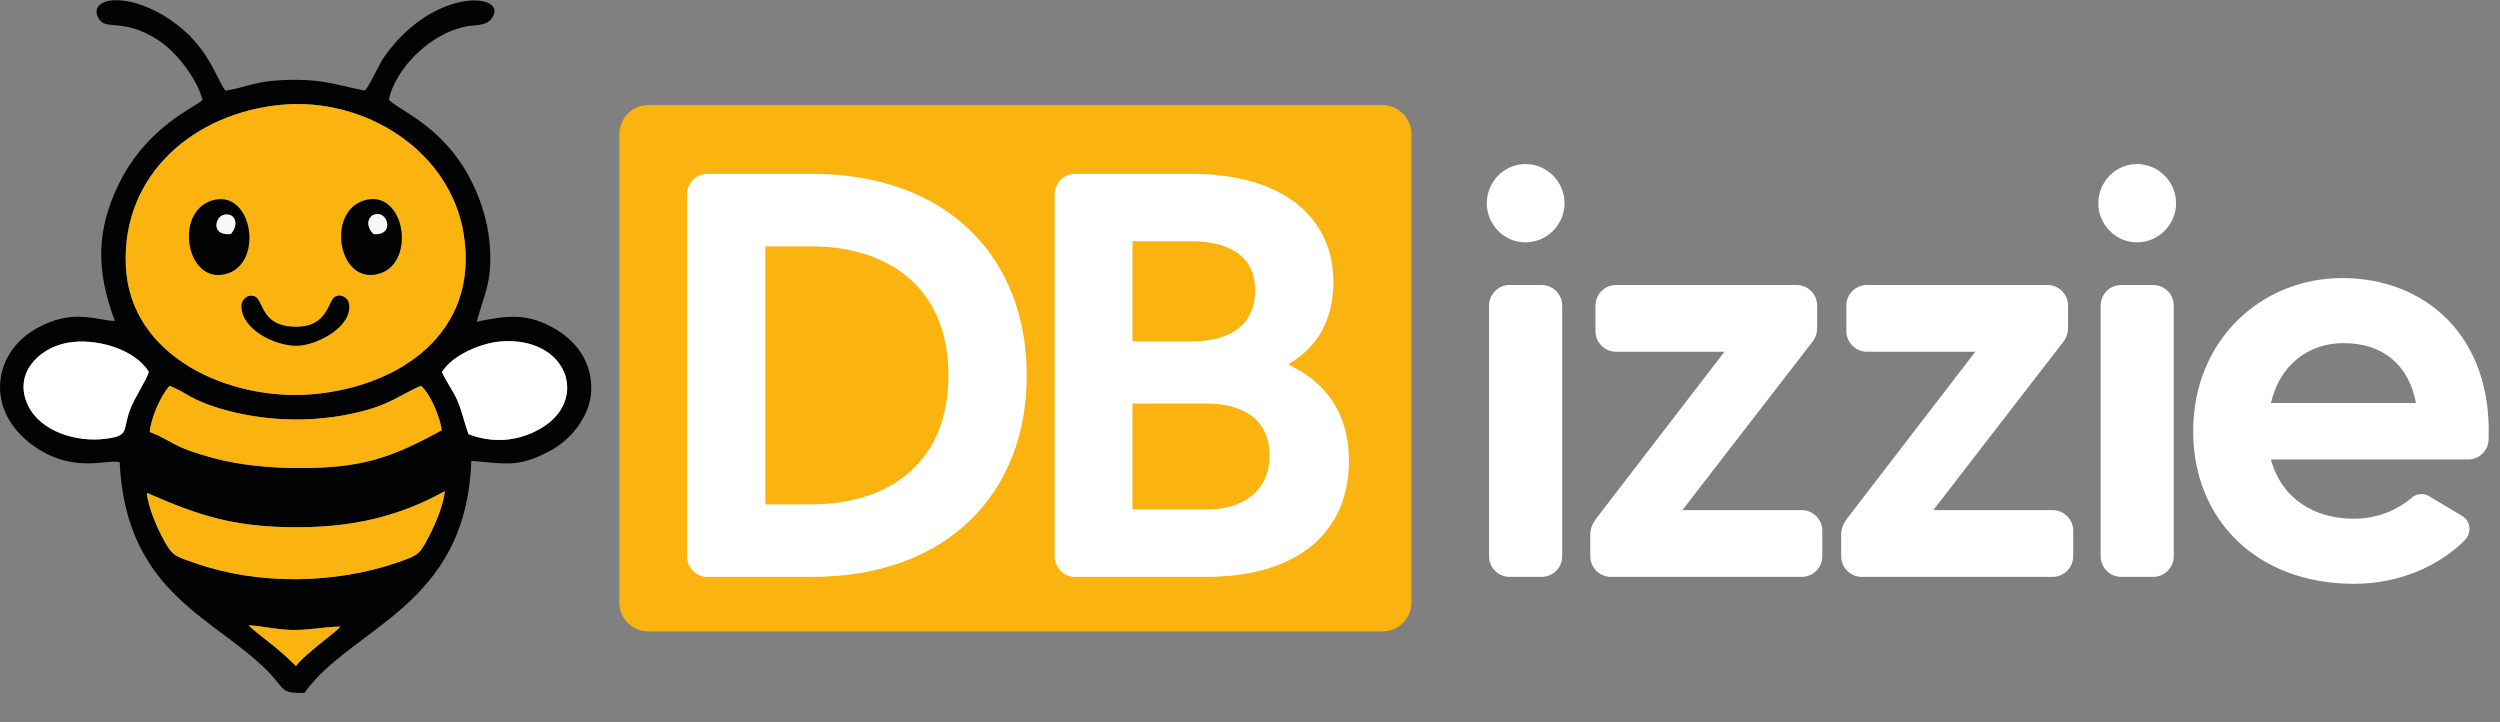 <?xml version="1.0" encoding="utf-8"?>
<svg xmlns="http://www.w3.org/2000/svg" viewBox="237.092 208.256 517.106 149.326" width="517.106px" height="149.326px" preserveAspectRatio="none"><rect x="237.092" y="208.256" width="517.106" height="149.326" fill="#808080" stroke="none"/><g id="group-1" transform="matrix(1, 0, 0, 1, 1.784, 171.951)"><rect x="369.417" y="64.039" width="151.828" height="96.876" style="fill: rgb(250, 179, 15); stroke-linejoin: round; stroke-linecap: round; stroke: rgb(250, 179, 15); stroke-width: 12px;"/><path d="M 403.26 72.26 L 381.58 72.26 C 379.32 72.26 377.42 74.17 377.42 76.55 L 377.42 151.34 C 377.42 153.73 379.32 155.63 381.58 155.63 L 403.26 155.63 C 431.13 155.63 447.68 138.48 447.68 113.95 C 447.68 89.41 431.13 72.26 403.26 72.26 Z M 403.26 140.63 L 393.61 140.63 L 393.61 87.27 L 403.26 87.27 C 418.51 87.27 431.49 95.37 431.49 113.95 C 431.49 132.53 418.51 140.63 403.26 140.63 Z M 501.94 111.8 L 501.94 111.57 C 507.9 107.99 511.11 102.39 511.11 94.65 C 511.11 81.31 500.75 72.26 481.69 72.26 L 457.64 72.26 C 455.37 72.26 453.47 74.17 453.47 76.55 L 453.47 151.34 C 453.47 153.73 455.37 155.63 457.64 155.63 L 484.79 155.63 C 503.97 155.63 514.33 146.22 514.33 131.57 C 514.33 122.28 509.92 115.5 501.94 111.8 Z M 481.69 86.2 C 488.72 86.2 494.91 88.7 494.91 96.32 C 494.91 104.06 489.08 106.92 481.69 106.92 L 469.55 106.92 L 469.55 86.2 Z M 484.79 141.7 L 469.55 141.7 L 469.55 119.78 L 484.79 119.78 C 491.94 119.78 497.89 122.64 497.89 130.5 C 497.89 137.89 492.41 141.7 484.79 141.7 Z M 547.6 155.63 L 554.15 155.63 C 556.53 155.63 558.44 153.73 558.44 151.34 L 558.44 99.54 C 558.44 97.15 556.53 95.25 554.15 95.25 L 547.6 95.25 C 545.22 95.25 543.31 97.15 543.31 99.54 L 543.31 151.34 C 543.31 153.73 545.22 155.63 547.6 155.63 Z M 550.82 86.43 C 555.34 86.43 558.92 82.74 558.92 78.34 C 558.92 73.93 555.34 70.24 550.82 70.24 C 546.41 70.24 542.84 73.93 542.84 78.34 C 542.84 82.74 546.41 86.43 550.82 86.43 Z M 583.3 141.82 L 609.98 107.28 C 610.82 106.32 611.17 105.25 611.17 104.06 L 611.17 99.54 C 611.17 97.15 609.27 95.25 606.89 95.25 L 569.61 95.25 C 567.23 95.25 565.32 97.15 565.32 99.54 L 565.32 104.78 C 565.32 107.16 567.23 109.06 569.61 109.06 L 592 109.06 L 565.44 143.6 C 564.72 144.56 564.25 145.63 564.25 146.82 L 564.25 151.34 C 564.25 153.73 566.15 155.63 568.54 155.63 L 607.96 155.63 C 610.34 155.63 612.24 153.73 612.24 151.34 L 612.24 146.1 C 612.24 143.72 610.34 141.82 607.96 141.82 Z M 635.2 141.82 L 661.88 107.28 C 662.71 106.32 663.07 105.25 663.07 104.06 L 663.07 99.54 C 663.07 97.15 661.16 95.25 658.78 95.25 L 621.5 95.25 C 619.12 95.25 617.21 97.15 617.21 99.54 L 617.21 104.78 C 617.21 107.16 619.12 109.06 621.5 109.06 L 643.89 109.06 L 617.33 143.6 C 616.62 144.56 616.14 145.63 616.14 146.82 L 616.14 151.34 C 616.14 153.73 618.05 155.63 620.43 155.63 L 659.85 155.63 C 662.23 155.63 664.14 153.73 664.14 151.34 L 664.14 146.1 C 664.14 143.72 662.23 141.82 659.85 141.82 Z M 674.09 155.63 L 680.64 155.63 C 683.03 155.63 684.93 153.73 684.93 151.34 L 684.93 99.54 C 684.93 97.15 683.03 95.25 680.64 95.25 L 674.09 95.25 C 671.71 95.25 669.81 97.15 669.81 99.54 L 669.81 151.34 C 669.81 153.73 671.71 155.63 674.09 155.63 Z M 677.31 86.43 C 681.83 86.43 685.41 82.74 685.41 78.34 C 685.41 73.93 681.83 70.24 677.31 70.24 C 672.9 70.24 669.33 73.93 669.33 78.34 C 669.33 82.74 672.9 86.43 677.31 86.43 Z M 719.8 93.82 C 703.13 93.82 688.95 106.56 688.95 125.5 C 688.95 143.84 702.17 157.06 722.18 157.06 C 731.83 157.06 739.93 153.25 745.17 148.01 C 746.6 146.46 746.36 144.08 744.57 143.01 L 737.78 138.96 C 736.59 138.24 735.16 138.36 734.09 139.32 C 731.71 141.34 727.66 143.6 722.18 143.6 C 713.84 143.6 707.18 139.32 705.03 131.34 L 745.88 131.34 C 748.15 131.34 750.05 129.43 750.05 127.17 C 750.88 105.85 736.95 93.82 719.8 93.82 Z M 705.03 119.66 C 706.82 111.92 712.65 107.28 720.04 107.28 C 728.14 107.28 733.5 111.68 735.04 119.66 Z" style="fill: rgb(255, 255, 255); text-wrap-mode: nowrap;"/><g transform="matrix(0.981, 0, 0, -0.981, 235.112, 179.675)" id="group-2" style=""><g transform="scale(0.1)" id="group-3"><path id="path-1" style="fill:#000302;fill-opacity:1;fill-rule:evenodd;stroke:none" d="m 526,143.051 c 30.281,-1.637 61.375,-9.707 94.613,-9.903 35.16,-0.207 66.731,6.829 98.785,7.165 -6.89,-9.032 -36.011,-30.02 -47.625,-40.161 C 657.422,87.621 636.961,72.215 626.078,57.18 586.113,97.746 546.141,123.074 526,143.051 Z M 311.613,422.262 c 112.012,-49.02 184.727,-72.485 316.508,-72.532 115.785,-0.042 213.238,21.723 311.793,76.004 -2.851,-28.425 -19.23,-67.453 -31.637,-91.511 -21.468,-41.629 -22.632,-42.832 -66.754,-58.137 -133.57,-46.324 -295.414,-48.551 -428.507,-1.719 -44.332,15.598 -47.34,13.836 -69.496,55.668 -11.918,22.504 -29.813,65.356 -31.907,92.227 z m 6.133,128.593 c 2.199,27.833 23.293,77.45 41.902,96.981 35.102,-13.137 43.868,-30.848 118.247,-51.133 95.503,-26.043 201.035,-26.621 296.652,0.012 51.039,14.215 70.617,31.191 114.691,51.301 20.442,-16.067 40.903,-67.782 44.18,-93.563 -107.43,-59.254 -170.488,-80.566 -305.297,-79.836 -56.871,0.309 -119.918,6.016 -174.328,20.59 -93,24.91 -85.793,36.129 -136.047,55.648 z m -1.84,126.301 c -5.019,-16.843 -29.89,-53.629 -39.41,-78.855 -17.273,-45.754 0.301,-55.965 -54.801,-62.313 -58.554,-6.738 -133.394,14.797 -160.5,70.524 -31.809,65.394 20.707,120.293 81.996,132.058 57.602,11.059 142.25,-11.476 172.715,-61.414 z m 618.106,-0.144 c 21.617,35.734 82.198,61.41 124.348,64.582 140.64,10.57 187.25,-124.297 82.75,-184.071 -47.6,-27.238 -99.72,-30.96 -151.286,-11.57 -9.019,24.563 -12.758,46.172 -23.812,71.785 -9.192,21.289 -24.188,40.09 -32,59.274 z M 596.387,1240.61 c 173.304,15.72 355.14,-95.05 383.468,-273.973 C 1012.5,760.441 845.629,646.156 660.531,630.238 489.754,615.555 275.727,706.621 267.293,901.223 258.875,1095.41 413.395,1224.02 596.387,1240.61 Z m -167.364,10.12 C 415.297,1235.77 312.961,1196.3 252.941,1074.4 203.535,974.055 205.328,888.156 244.242,784.727 206.859,785.027 156.25,813.18 77.375,768.047 -17.734,713.621 -31.133,585 85.281,513.094 162.617,465.328 227.512,493.352 254.215,487.082 267.793,204.449 462.008,157.895 572.367,40.172 602.934,7.562 593.871,-0.582 643.91,0.578 742.969,140.051 985.074,181.051 995.742,489.73 c 74.338,-5.835 99.688,-15.152 168.648,22.594 42.4,23.199 80.18,71.188 83.92,120.965 4.26,56.66 -25.45,104.168 -71.88,132.301 -61.32,37.168 -103.39,30.926 -169.23,17.594 15.91,58.957 30.85,79.925 28.35,147.703 -1.8,48.953 -14.71,96.533 -35.46,140.273 -57.141,120.48 -149.192,152.95 -178.184,179.57 12.567,65.51 91.407,147.82 175.266,156.74 14.808,1.58 31.288,1.62 41.008,14.36 40.95,53.63 -119.024,71.25 -225.645,-79.63 -12.933,-18.31 -30.676,-61.56 -41.363,-71.67 -57.371,11.09 -83.113,22.77 -146.731,22.66 -86.546,-0.15 -99.734,-16.23 -147.105,-22.74 -16.469,19.28 -31.231,79.78 -92.043,130.9 -95.969,80.67 -200.168,70.5 -176.227,22.64 14.551,-29.08 49.024,1.52 123.946,-45.44 39.988,-25.06 84.414,-82.26 96.011,-127.82"/><path id="path-2" style="fill:#fab30f;fill-opacity:1;fill-rule:evenodd;stroke:none" d="m 511.215,816.762 c 0.176,12.41 11.351,23.09 23.933,20.898 24.547,-4.289 12.442,-62.047 85.559,-65.14 73.949,-3.133 72.117,55.011 87.875,63.269 12.934,6.777 27.402,-2.047 29.352,-15.781 6.695,-47.254 -66.875,-86.664 -109.731,-87.461 -45.207,-0.844 -117.719,34.074 -116.988,84.215 z m 259.402,222.328 c 84.61,24.22 109.379,-129.961 32.254,-154.11 -87.808,-27.492 -114.012,130.7 -32.254,154.11 z m -322.301,-0.65 C 532.828,1064.92 558.82,910.723 482.602,885.238 396.02,856.285 367.219,1013.02 448.316,1038.44 Z m 148.071,202.17 C 413.395,1224.02 258.875,1095.41 267.293,901.223 275.727,706.621 489.754,615.555 660.531,630.238 845.629,646.156 1012.5,760.441 979.855,966.637 951.527,1145.56 769.691,1256.33 596.387,1240.61"/><path id="path-3" style="fill:#fab30f;fill-opacity:1;fill-rule:evenodd;stroke:none" d="m 317.746,550.855 c 50.254,-19.519 43.047,-30.738 136.047,-55.648 54.41,-14.574 117.457,-20.281 174.328,-20.59 134.809,-0.73 197.867,20.582 305.297,79.836 -3.277,25.781 -23.738,77.496 -44.18,93.563 C 845.164,627.906 825.586,610.93 774.547,596.715 678.93,570.082 573.398,570.66 477.895,596.703 403.516,616.988 394.75,634.699 359.648,647.836 341.039,628.305 319.945,578.688 317.746,550.855"/><path id="path-4" style="fill:#fab30f;fill-opacity:1;fill-rule:evenodd;stroke:none" d="m 311.613,422.262 c 2.094,-26.871 19.989,-69.723 31.907,-92.227 22.156,-41.832 25.164,-40.07 69.496,-55.668 133.093,-46.832 294.937,-44.605 428.507,1.719 44.122,15.305 45.286,16.508 66.754,58.137 12.407,24.058 28.786,63.086 31.637,91.511 C 841.359,371.453 743.906,349.688 628.121,349.73 496.34,349.777 423.625,373.242 311.613,422.262"/><path id="path-5" style="fill:#ffffff;fill-opacity:1;fill-rule:evenodd;stroke:none" d="m 934.012,677.012 c 7.812,-19.184 22.808,-37.985 32,-59.274 11.054,-25.613 14.793,-47.222 23.812,-71.785 51.566,-19.39 103.686,-15.668 151.286,11.57 104.5,59.774 57.89,194.641 -82.75,184.071 -42.15,-3.172 -102.731,-28.848 -124.348,-64.582"/><path id="path-6" style="fill:#ffffff;fill-opacity:1;fill-rule:evenodd;stroke:none" d="M 315.906,677.156 C 285.441,727.094 200.793,749.629 143.191,738.57 81.902,726.805 29.387,671.906 61.195,606.512 88.301,550.785 163.141,529.25 221.695,535.988 c 55.102,6.348 37.528,16.559 54.801,62.313 9.52,25.226 34.391,62.012 39.41,78.855"/><path id="path-7" style="fill:#000302;fill-opacity:1;fill-rule:evenodd;stroke:none" d="m 789.941,967.758 c -22.285,21.051 -8.144,46.472 12.696,41.822 18.965,-4.23 27.519,-44.424 -12.696,-41.822 z m -19.324,71.332 c -81.758,-23.41 -55.554,-181.602 32.254,-154.11 77.125,24.149 52.356,178.33 -32.254,154.11"/><path id="path-8" style="fill:#000302;fill-opacity:1;fill-rule:evenodd;stroke:none" d="m 488.551,967.961 c -41.539,-3.508 -32.711,33.769 -17.406,39.559 23.293,8.8 37.968,-16.27 17.406,-39.559 z m -40.235,70.479 c -81.097,-25.42 -52.296,-182.155 34.286,-153.202 76.218,25.485 50.226,179.682 -34.286,153.202"/><path id="path-9" style="fill:#000302;fill-opacity:1;fill-rule:evenodd;stroke:none" d="m 708.582,835.789 c -15.758,-8.258 -13.926,-66.402 -87.875,-63.269 -73.117,3.093 -61.012,60.851 -85.559,65.14 -12.582,2.192 -23.757,-8.488 -23.933,-20.898 -0.731,-50.141 71.781,-85.059 116.988,-84.215 42.856,0.797 116.426,40.207 109.731,87.461 -1.95,13.734 -16.418,22.558 -29.352,15.781"/><path id="path-10" style="fill:#fab30f;fill-opacity:1;fill-rule:evenodd;stroke:none" d="m 526,143.051 c 20.141,-19.977 60.113,-45.305 100.078,-85.871 10.883,15.035 31.344,30.441 45.695,42.972 11.614,10.141 40.735,31.129 47.625,40.161 -32.054,-0.336 -63.625,-7.372 -98.785,-7.165 -33.238,0.196 -64.332,8.266 -94.613,9.903"/><path id="path-11" style="fill:#f7f7f7;fill-opacity:1;fill-rule:evenodd;stroke:none" d="m 789.941,967.758 c 40.215,-2.602 31.661,37.592 12.696,41.822 -20.84,4.65 -34.981,-20.771 -12.696,-41.822"/><path id="path-12" style="fill:#f7f7f7;fill-opacity:1;fill-rule:evenodd;stroke:none" d="m 488.551,967.961 c 20.562,23.289 5.887,48.359 -17.406,39.559 -15.305,-5.79 -24.133,-43.067 17.406,-39.559"/></g></g></g></svg>